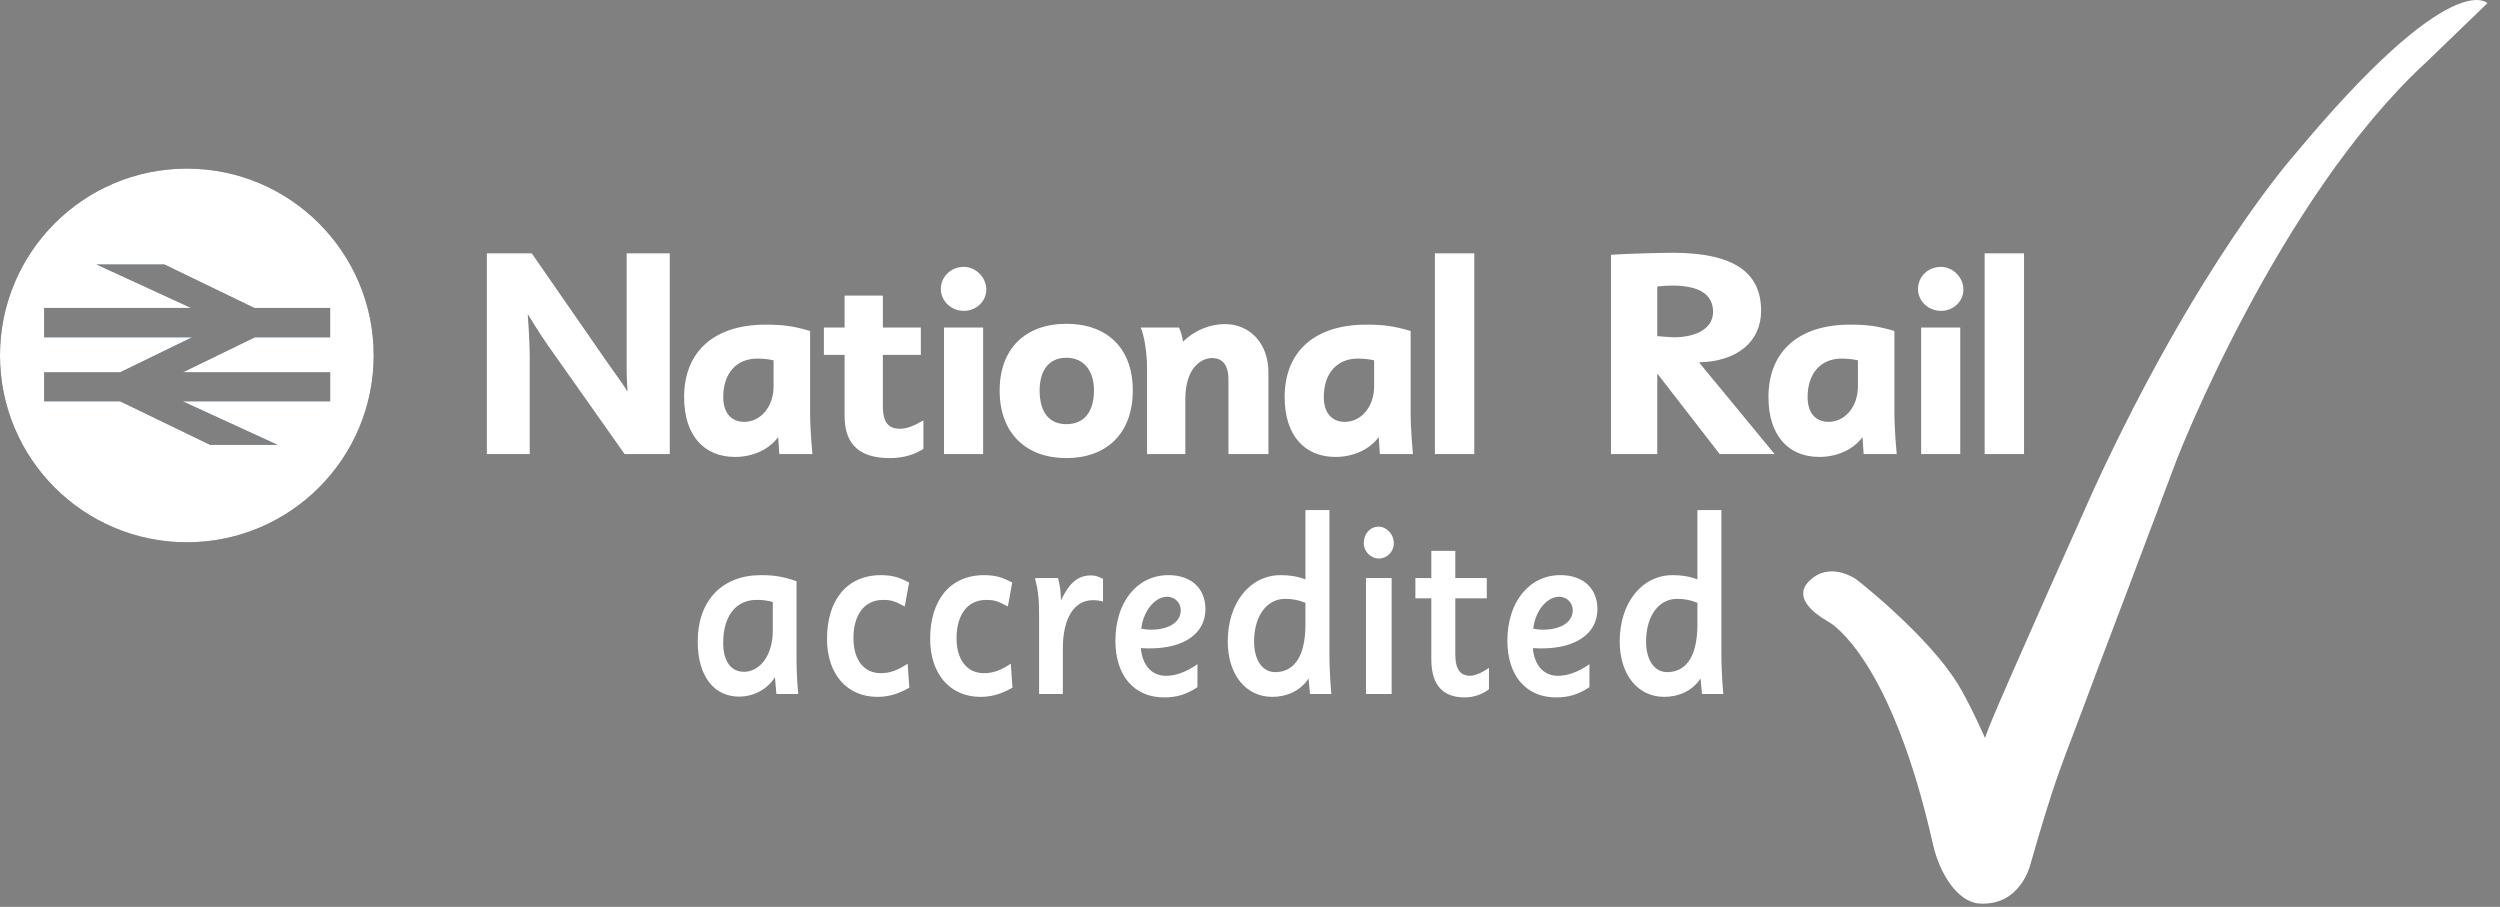 <?xml version="1.0" encoding="UTF-8"?>
<svg width="102" height="37" version="1.1" viewBox="0 0 102 37" xmlns="http://www.w3.org/2000/svg" xmlns:cc="http://creativecommons.org/ns#" xmlns:dc="http://purl.org/dc/elements/1.1/" xmlns:rdf="http://www.w3.org/1999/02/22-rdf-syntax-ns#">
 <rect x="0" y="0" width="102" height="37" fill="#808080" stroke="none"/>
 <path d="m80.987 30.11s-0.607-1.395-1.117-2.218c-1.224-1.972-4.048-4.197-4.14-4.258-0.096-0.064-1.09-0.724-1.9 0.057-0.826 0.795 0.573 1.562 0.791 1.689 0.176 0.102 2.562 1.586 4.249 9.085 0.262 1.164 0.994 2.336 1.883 2.398 1.668 0.118 2.079-1.566 2.079-1.566s0.51-1.797 0.883-2.93c0.467-1.414 0.796-2.189 1.315-3.585 0.7-1.888 1.112-2.945 1.822-4.83 0.767-2.03 1.963-5.208 1.963-5.208s4.123-10.638 10.178-16.208l2.494-2.406s-1.43-1.564-7.865 6.179c0 0-3.903 4.355-8.18 13.622 0 0-3.632 8.101-4.279 9.704z" fill="#fff" fill-rule="evenodd"/>
 <path d="m71.735 18.532c-47.823 12.312-23.912 6.156 0 0z" fill="#fff" fill-rule="evenodd"/>
 <path d="m31.53 24.562c-0.218-0.063-0.444-0.092-0.671-0.086-0.82 0-1.353 0.645-1.353 1.753 0 0.762 0.325 1.181 0.848 1.181 0.643 0 1.176-0.666 1.176-1.676zm-1.373 3.86c-0.997 0-1.69-0.796-1.69-2.248 0-1.676 0.999-2.708 2.579-2.708 0.533 0 0.89 0.054 1.452 0.247v3.246c0 0.635 0.07 1.355 0.07 1.355h-0.89s-0.05-0.516-0.06-0.688c-0.325 0.527-0.908 0.795-1.461 0.795zm6.944-0.366c-0.454 0.258-0.85 0.376-1.304 0.376-1.235 0-2.055-0.924-2.055-2.364 0-1.559 0.79-2.602 2.203-2.602 0.514 0 0.79 0.118 1.147 0.3l-0.179 0.979c-0.385-0.204-0.514-0.269-0.889-0.269-0.75 0-1.204 0.602-1.204 1.559 0 0.87 0.414 1.43 1.116 1.43 0.365 0 0.681-0.108 1.097-0.387zm4.208 0c-0.454 0.258-0.85 0.376-1.305 0.376-1.233 0-2.054-0.924-2.054-2.364 0-1.559 0.79-2.602 2.202-2.602 0.514 0 0.792 0.118 1.147 0.3l-0.178 0.979c-0.386-0.204-0.514-0.269-0.889-0.269-0.75 0-1.205 0.602-1.205 1.559 0 0.87 0.415 1.43 1.117 1.43 0.365 0 0.681-0.108 1.096-0.387zm2.055 0.258h-0.969v-3.172c0-0.698-0.028-0.999-0.167-1.558h0.939c0.087 0.345 0.107 0.463 0.118 0.914 0.346-0.72 0.691-1.021 1.224-1.021 0.198 0 0.287 0.043 0.494 0.14v0.924c-0.136-0.035-0.275-0.054-0.415-0.054-0.76 0-1.224 0.732-1.224 1.967zm4.257-3.966c-0.513 0-0.977 0.59-1.056 1.3 0.169 0.032 0.246 0.043 0.386 0.043 0.75 0 1.224-0.311 1.224-0.796 0-0.3-0.237-0.547-0.554-0.547zm1.236 3.687c-0.445 0.3-0.85 0.419-1.363 0.419-1.225 0-1.986-0.892-1.986-2.311 0-1.58 0.889-2.678 2.164-2.678 0.928 0 1.51 0.538 1.51 1.388 0 0.988-0.869 1.601-2.262 1.601-0.118 0-0.197 0-0.375-0.011 0.07 0.71 0.445 1.13 1.028 1.13 0.405 0 0.839-0.162 1.284-0.474zm4.405-3.441c-0.263-0.11-0.545-0.164-0.83-0.16-0.75 0-1.265 0.698-1.265 1.74 0 0.764 0.346 1.249 0.861 1.249 0.67 0 1.234-0.496 1.234-1.947zm-1.353 3.838c-1.076 0-1.817-0.902-1.817-2.267 0-1.57 0.908-2.699 2.153-2.699 0.326 0 0.632 0.032 1.017 0.171v-2.826h0.979v5.868c0 0.85 0.078 1.635 0.078 1.635h-0.87s-0.048-0.462-0.058-0.634c-0.337 0.516-0.909 0.752-1.482 0.752zm3.823-0.118h1.047v-4.73h-1.047zm0.533-5.525c-0.346-0.004-0.624-0.288-0.622-0.634 0-0.377 0.256-0.667 0.603-0.667 0.326 0 0.621 0.3 0.621 0.677 0.003 0.337-0.265 0.615-0.602 0.624zm4.485 5.331c-0.284 0.217-0.631 0.334-0.988 0.334-0.85 0-1.364-0.452-1.364-1.56v-2.483h-0.65v-0.826h0.65v-1.109h0.979v1.109h1.284v0.826h-1.284v2.29c0 0.624 0.217 0.87 0.603 0.87 0.206 0 0.493-0.128 0.77-0.321zm2.864-3.772c-0.513 0-0.978 0.59-1.057 1.3 0.127 0.028 0.256 0.043 0.386 0.043 0.75 0 1.225-0.311 1.225-0.796 0-0.3-0.237-0.547-0.554-0.547zm1.236 3.687c-0.445 0.3-0.85 0.419-1.364 0.419-1.225 0-1.985-0.892-1.985-2.311 0-1.58 0.888-2.678 2.162-2.678 0.929 0 1.512 0.538 1.512 1.388 0 0.988-0.87 1.601-2.262 1.601-0.118 0-0.198 0-0.375-0.011 0.07 0.71 0.445 1.13 1.027 1.13 0.405 0 0.84-0.162 1.285-0.474zm4.405-3.441c-0.263-0.11-0.545-0.164-0.83-0.16-0.75 0-1.265 0.698-1.265 1.74 0 0.764 0.346 1.249 0.86 1.249 0.672 0 1.235-0.496 1.235-1.947zm-1.353 3.838c-1.077 0-1.818-0.902-1.818-2.267 0-1.57 0.909-2.699 2.153-2.699 0.326 0 0.633 0.032 1.018 0.171v-2.826h0.978v5.868c0 0.85 0.079 1.635 0.079 1.635h-0.869s-0.05-0.462-0.06-0.634c-0.336 0.516-0.909 0.752-1.481 0.752z" fill="#fff" fill-rule="evenodd"/>
 <g id="g3814">
  <path d="m0 14.502c0-4.21 3.413-7.623 7.623-7.623 4.21 0 7.623 3.413 7.623 7.623 0 4.21-3.413 7.623-7.623 7.623-4.21 0-7.623-3.413-7.623-7.623zm3.936-3.712 3.86 1.775h-5.995v1.197h6.035l-2.933 1.426h-3.102v1.187h3.102l3.671 1.776h2.753l-3.87-1.776h6.014v-1.187h-6.005l2.932-1.426h3.072v-1.197h-3.092l-3.671-1.775h-2.773z" fill="#0b4171"/>
  <path d="m27.328 10.336h-1.76v4.025c0 0.633-0.012 0.868 0.035 1.619-0.235-0.387-0.493-0.716-0.81-1.173l-3.098-4.471h-1.831v8.19h1.748v-3.942c0-0.739-0.082-1.772-0.082-1.772s0.516 0.845 0.833 1.291c0.012 0.012 3.121 4.423 3.121 4.423h1.842v-8.19z" fill="#fff"/>
  <path d="m31.562 15.757c0 0.869-0.551 1.455-1.197 1.455-0.516 0-0.857-0.352-0.857-1.009 0-0.986 0.552-1.572 1.385-1.572 0.188 0 0.399 0.012 0.669 0.07v1.056zm0.188 2.077c0.023 0.376 0.047 0.692 0.047 0.692h1.349s-0.094-0.962-0.094-1.69v-3.332c-0.716-0.211-1.138-0.258-1.819-0.258-2.077 0-3.321 1.079-3.321 2.957 0 1.549 0.798 2.44 2.077 2.44 0.692 0 1.373-0.281 1.76-0.81z" fill="#fff" fill-rule="evenodd"/>
  <path d="m36.021 14.478h1.549v-1.115h-1.549v-1.302h-1.561v1.302h-0.845v1.115h0.845v2.499c0 1.291 0.763 1.713 1.842 1.713 0.563 0 1.009-0.141 1.373-0.376v-1.161c-0.387 0.223-0.68 0.34-0.951 0.34-0.457 0-0.704-0.223-0.704-0.939v-2.077z" fill="#fff"/>
  <path d="m40.112 13.364h-1.596v5.163h1.596v-5.163zm0.129-1.549c0-0.505-0.434-0.927-0.915-0.927-0.54 0-0.939 0.411-0.939 0.903 0 0.493 0.423 0.892 0.939 0.892 0.504 0 0.915-0.387 0.915-0.868z" fill="#fff" fill-rule="evenodd"/>
  <path d="m44.634 15.933c0 0.88-0.411 1.373-1.126 1.373-0.716 0-1.091-0.505-1.091-1.373 0-0.833 0.387-1.337 1.091-1.337 0.68 0 1.126 0.493 1.126 1.337zm1.584 0c0-1.76-1.079-2.722-2.71-2.722-1.655 0-2.722 0.997-2.722 2.722 0 1.772 1.103 2.757 2.722 2.757 1.619 0 2.71-0.986 2.71-2.757z" fill="#fff" fill-rule="evenodd"/>
  <path d="m48.36 16.309c0-1.537 0.869-1.701 1.068-1.701 0.223 0 0.693 0.047 0.693 0.88v3.039h1.631v-3.321c0-1.22-0.775-1.983-1.772-1.983-0.598 0-1.22 0.235-1.713 0.716-0.047-0.27-0.07-0.352-0.164-0.575h-1.561c0.153 0.364 0.258 1.056 0.258 1.654v3.509h1.561v-2.218z" fill="#fff"/>
  <path d="m56.064 15.757c0 0.869-0.551 1.455-1.197 1.455-0.516 0-0.856-0.352-0.856-1.009 0-0.986 0.552-1.572 1.385-1.572 0.187 0 0.399 0.012 0.669 0.07v1.056zm0.188 2.077c0.024 0.376 0.047 0.692 0.047 0.692h1.349s-0.094-0.962-0.094-1.69v-3.332c-0.716-0.211-1.138-0.258-1.819-0.258-2.077 0-3.321 1.079-3.321 2.957 0 1.549 0.798 2.44 2.077 2.44 0.692 0 1.373-0.281 1.76-0.81z" fill="#fff" fill-rule="evenodd"/>
  <path d="m60.151 10.336h-1.607v8.19h1.607v-8.19z" fill="#fff"/>
  <path d="m67.617 11.686c0.246-0.023 0.458-0.035 0.598-0.035 1.162 0 1.678 0.387 1.678 1.079 0 0.633-0.622 1.032-1.619 1.032-0.117 0-0.657-0.047-0.657-0.047v-2.03zm1.701 3.098c1.561-0.036 2.535-0.845 2.535-2.101 0-1.549-1.079-2.37-3.626-2.37-0.329 0-1.831 0.035-2.499 0.082v8.131h1.889v-3.285s2.546 3.285 2.546 3.285h2.241l-3.086-3.743z" fill="#fff" fill-rule="evenodd"/>
  <path d="m75.803 15.757c0 0.869-0.552 1.455-1.197 1.455-0.516 0-0.856-0.352-0.856-1.009 0-0.986 0.551-1.572 1.384-1.572 0.188 0 0.399 0.012 0.669 0.07v1.056zm0.187 2.077c0.024 0.376 0.047 0.692 0.047 0.692h1.349s-0.094-0.962-0.094-1.69v-3.332c-0.715-0.211-1.138-0.258-1.818-0.258-2.077 0-3.321 1.079-3.321 2.957 0 1.549 0.798 2.44 2.077 2.44 0.692 0 1.373-0.281 1.76-0.81z" fill="#fff" fill-rule="evenodd"/>
  <path d="m79.978 13.364h-1.595v5.163h1.595v-5.163zm0.129-1.549c0-0.505-0.434-0.927-0.915-0.927-0.54 0-0.938 0.411-0.938 0.903 0 0.493 0.422 0.892 0.938 0.892 0.505 0 0.915-0.387 0.915-0.868z" fill="#fff" fill-rule="evenodd"/>
  <path d="m82.581 10.336h-1.607v8.19h1.607v-8.19z" fill="#fff"/>
  <path d="m0 14.502c0-4.21 3.413-7.623 7.623-7.623 4.21 0 7.623 3.413 7.623 7.623 0 4.21-3.413 7.623-7.623 7.623-4.21 0-7.623-3.413-7.623-7.623zm3.936-3.712 3.86 1.775h-5.995v1.197h6.035l-2.933 1.426h-3.102v1.187h3.102l3.671 1.776h2.753l-3.87-1.776h6.014v-1.187h-6.005l2.932-1.426h3.072v-1.197h-3.092l-3.671-1.775h-2.773z" fill="#fff"/>
 </g>
</svg>
